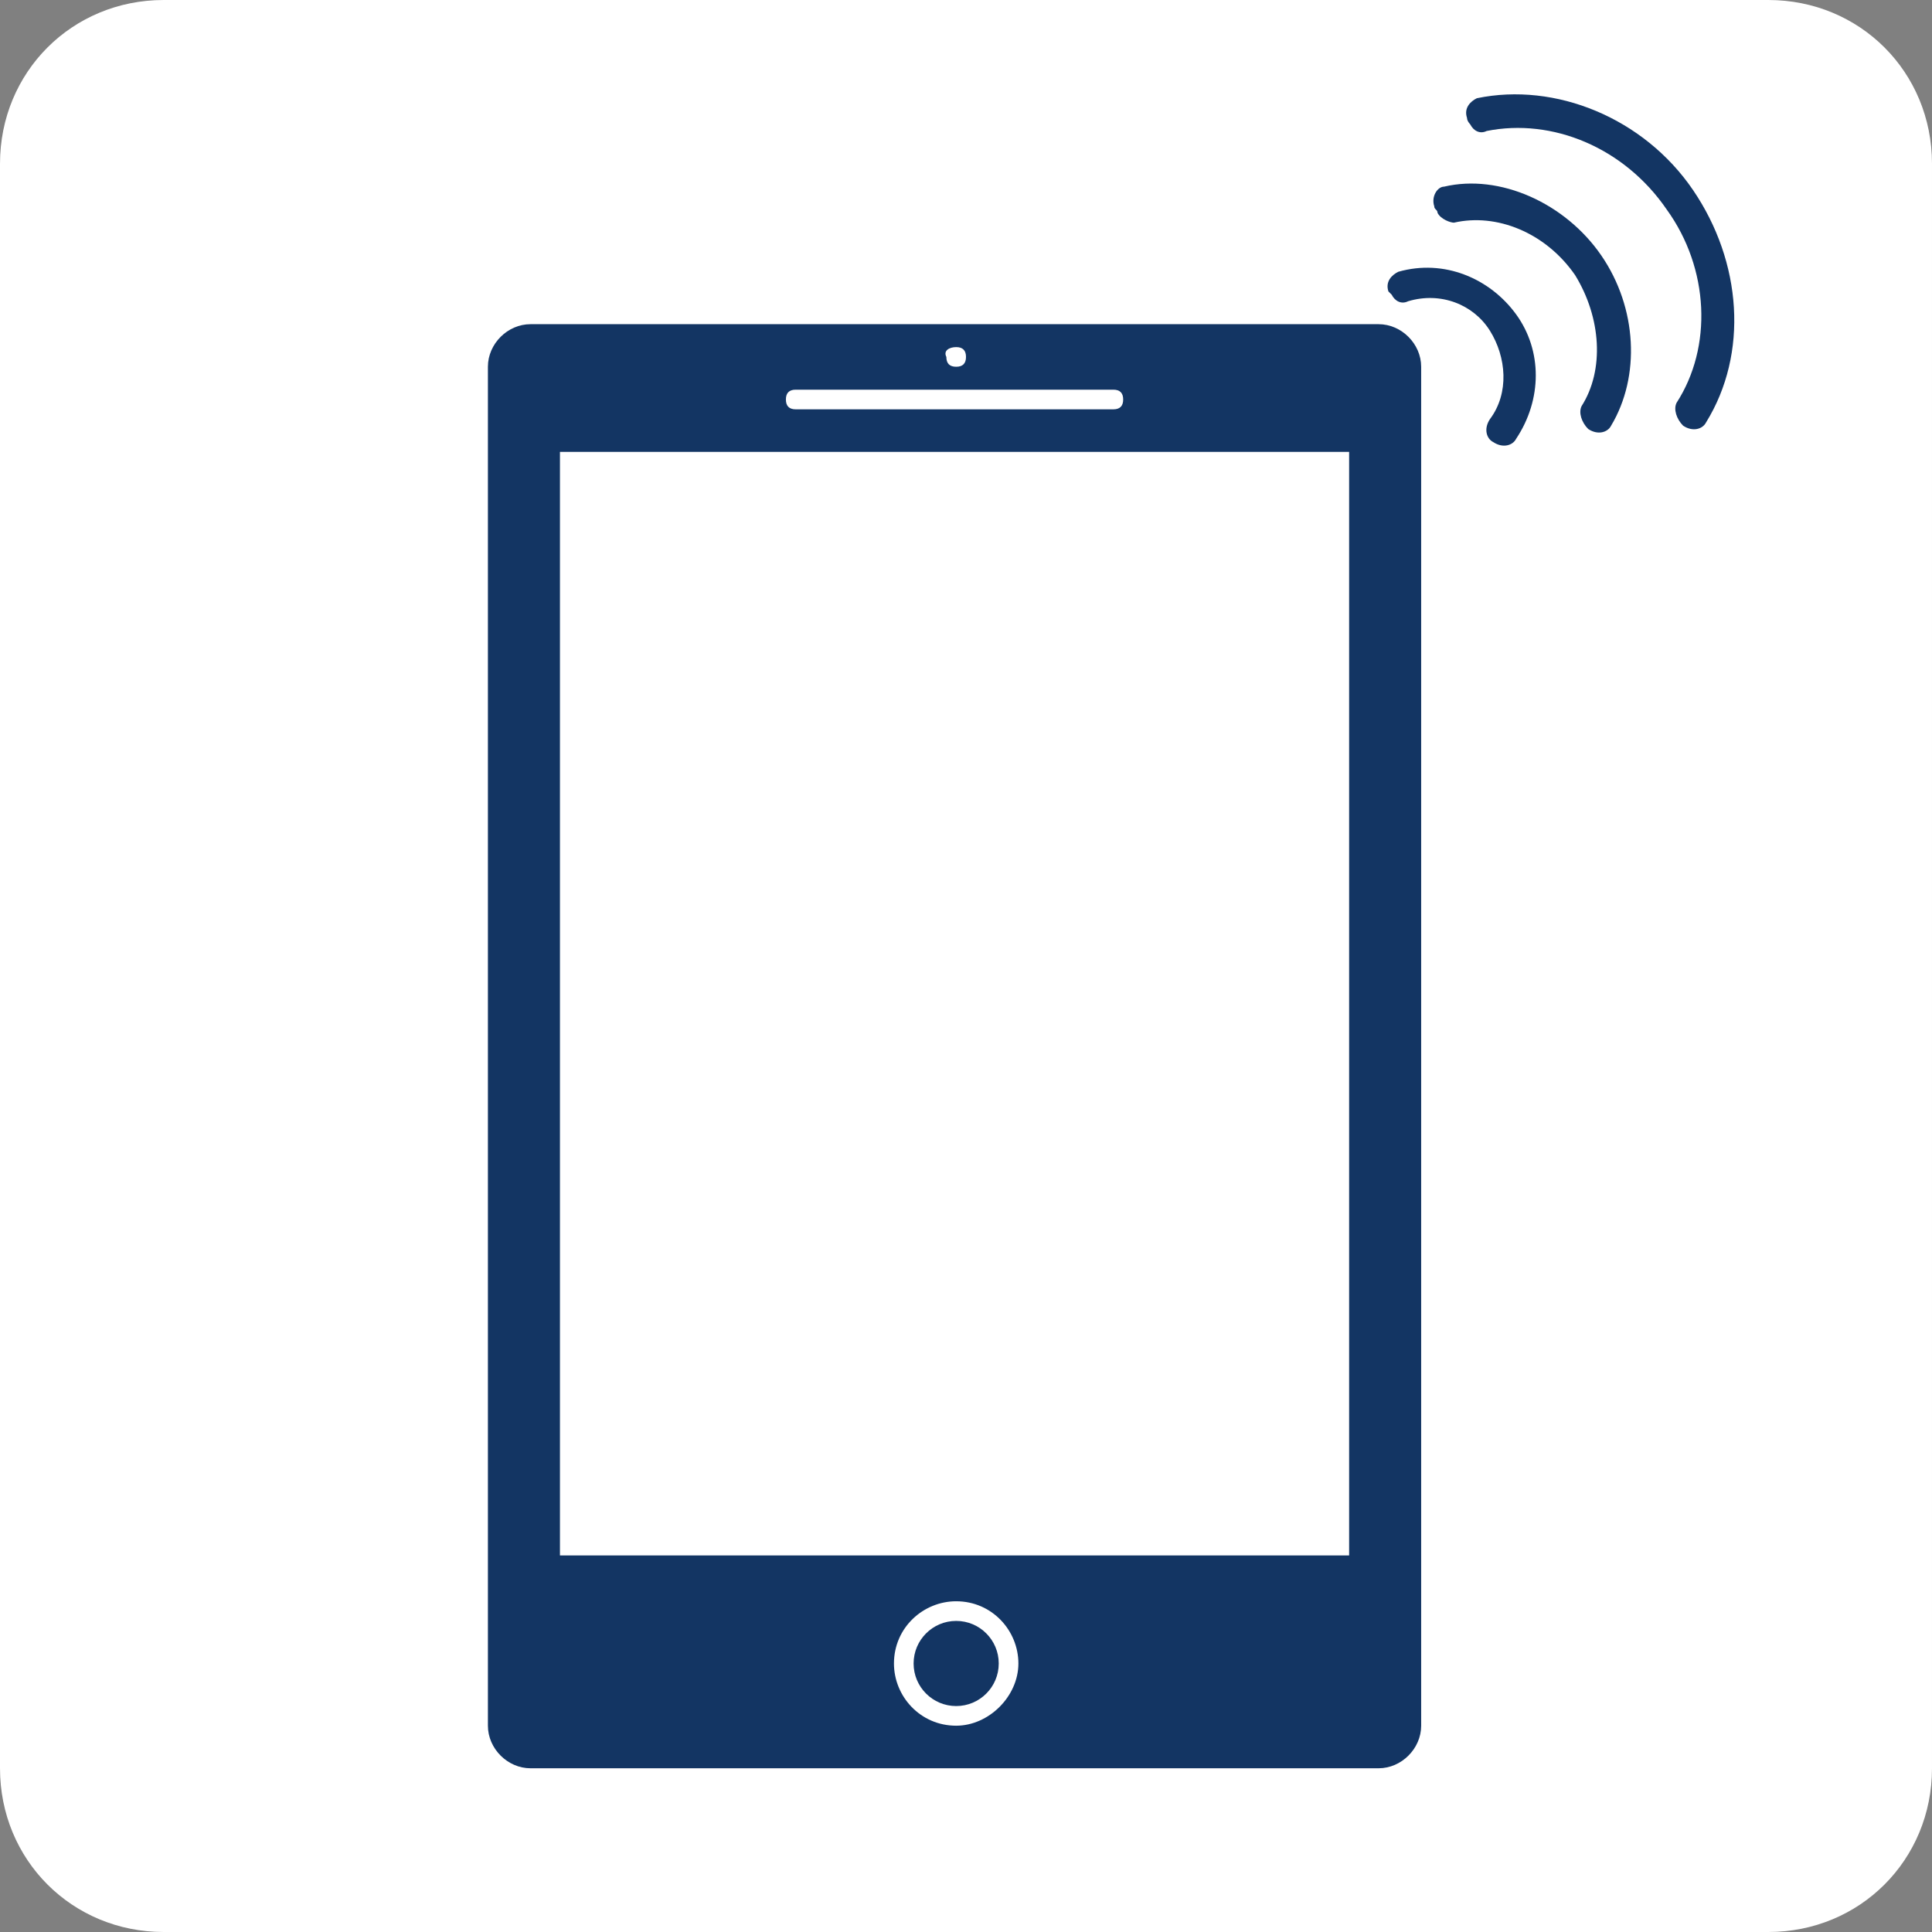 <?xml version="1.0" encoding="utf-8"?>
<!-- Generator: Adobe Illustrator 24.2.3, SVG Export Plug-In . SVG Version: 6.00 Build 0)  -->
<svg version="1.1" id="圖層_1" xmlns="http://www.w3.org/2000/svg" xmlns:xlink="http://www.w3.org/1999/xlink" x="0px" y="0px"
	 viewBox="0 0 59 59" style="enable-background:new 0 0 59 59;" xml:space="preserve">
<rect x="0" y="0" width="59" height="59" fill="#808080" stroke="none"/>
<style type="text/css">
	.st0{fill:#FFFFFF;}
	.st1{fill:#133563;}
	.st2{fill:none;stroke:#FFFFFF;stroke-miterlimit:10;}
</style>
<g>
	<path class="st0" d="M54,59H5c-2.8,0-5-2.2-5-5V5c0-2.8,2.2-5,5-5h49c2.8,0,5,2.2,5,5v49C59,56.8,56.8,59,54,59z"/>
	<g>
		<g>
			<circle class="st1" cx="29.2" cy="50.8" r="1.3"/>
			<path class="st1" d="M42.1,9.9H16.2c-0.7,0-1.3,0.6-1.3,1.3v41.5c0,0.7,0.6,1.3,1.3,1.3h25.9c0.7,0,1.3-0.6,1.3-1.3V11.2
				C43.4,10.5,42.8,9.9,42.1,9.9z M29.2,10.6c0.2,0,0.3,0.1,0.3,0.3c0,0.2-0.1,0.3-0.3,0.3c-0.2,0-0.3-0.1-0.3-0.3
				C28.8,10.7,29,10.6,29.2,10.6z M24.3,11.9H34c0.2,0,0.3,0.1,0.3,0.3c0,0.2-0.1,0.3-0.3,0.3h-9.7c-0.2,0-0.3-0.1-0.3-0.3
				C24,12,24.1,11.9,24.3,11.9z M29.2,52.7c-1.1,0-1.9-0.9-1.9-1.9c0-1.1,0.9-1.9,1.9-1.9c1.1,0,1.9,0.9,1.9,1.9
				C31.1,51.8,30.2,52.7,29.2,52.7z M41.2,47.5H17.1V13.8h24.1V47.5z"/>
		</g>
		<g>
			<g>
				<path class="st1" d="M42.5,9c0,0-0.1-0.1-0.1-0.1c-0.1-0.3,0.1-0.5,0.3-0.6c1.4-0.4,2.8,0.2,3.6,1.3c0.8,1.1,0.8,2.6,0,3.8
					c-0.1,0.2-0.4,0.3-0.7,0.1c-0.2-0.1-0.3-0.4-0.1-0.7c0.6-0.8,0.5-1.9,0-2.7C45,9.3,44,8.9,43,9.2C42.8,9.3,42.6,9.2,42.5,9z"/>
			</g>
			<g>
				<path class="st1" d="M43.9,6.5c0-0.1-0.1-0.1-0.1-0.2c-0.1-0.3,0.1-0.6,0.3-0.6c1.7-0.4,3.7,0.5,4.8,2.1
					c1.1,1.6,1.2,3.7,0.3,5.2c-0.1,0.2-0.4,0.3-0.7,0.1c-0.2-0.2-0.3-0.5-0.2-0.7c0.7-1.1,0.6-2.7-0.2-4c-0.9-1.3-2.4-1.9-3.7-1.6
					C44.3,6.8,44,6.7,43.9,6.5z"/>
			</g>
			<g>
				<path class="st1" d="M44.9,3.8c0,0-0.1-0.1-0.1-0.2c-0.1-0.3,0.1-0.5,0.3-0.6c2.4-0.5,5.1,0.6,6.6,2.8c1.5,2.2,1.7,5,0.4,7.1
					c-0.1,0.2-0.4,0.3-0.7,0.1c-0.2-0.2-0.3-0.5-0.2-0.7c1.1-1.7,1-4.1-0.3-5.9c-1.3-1.9-3.5-2.8-5.5-2.4C45.2,4.1,45,4,44.9,3.8z"
					/>
			</g>
		</g>
	</g>
</g>
</svg>
